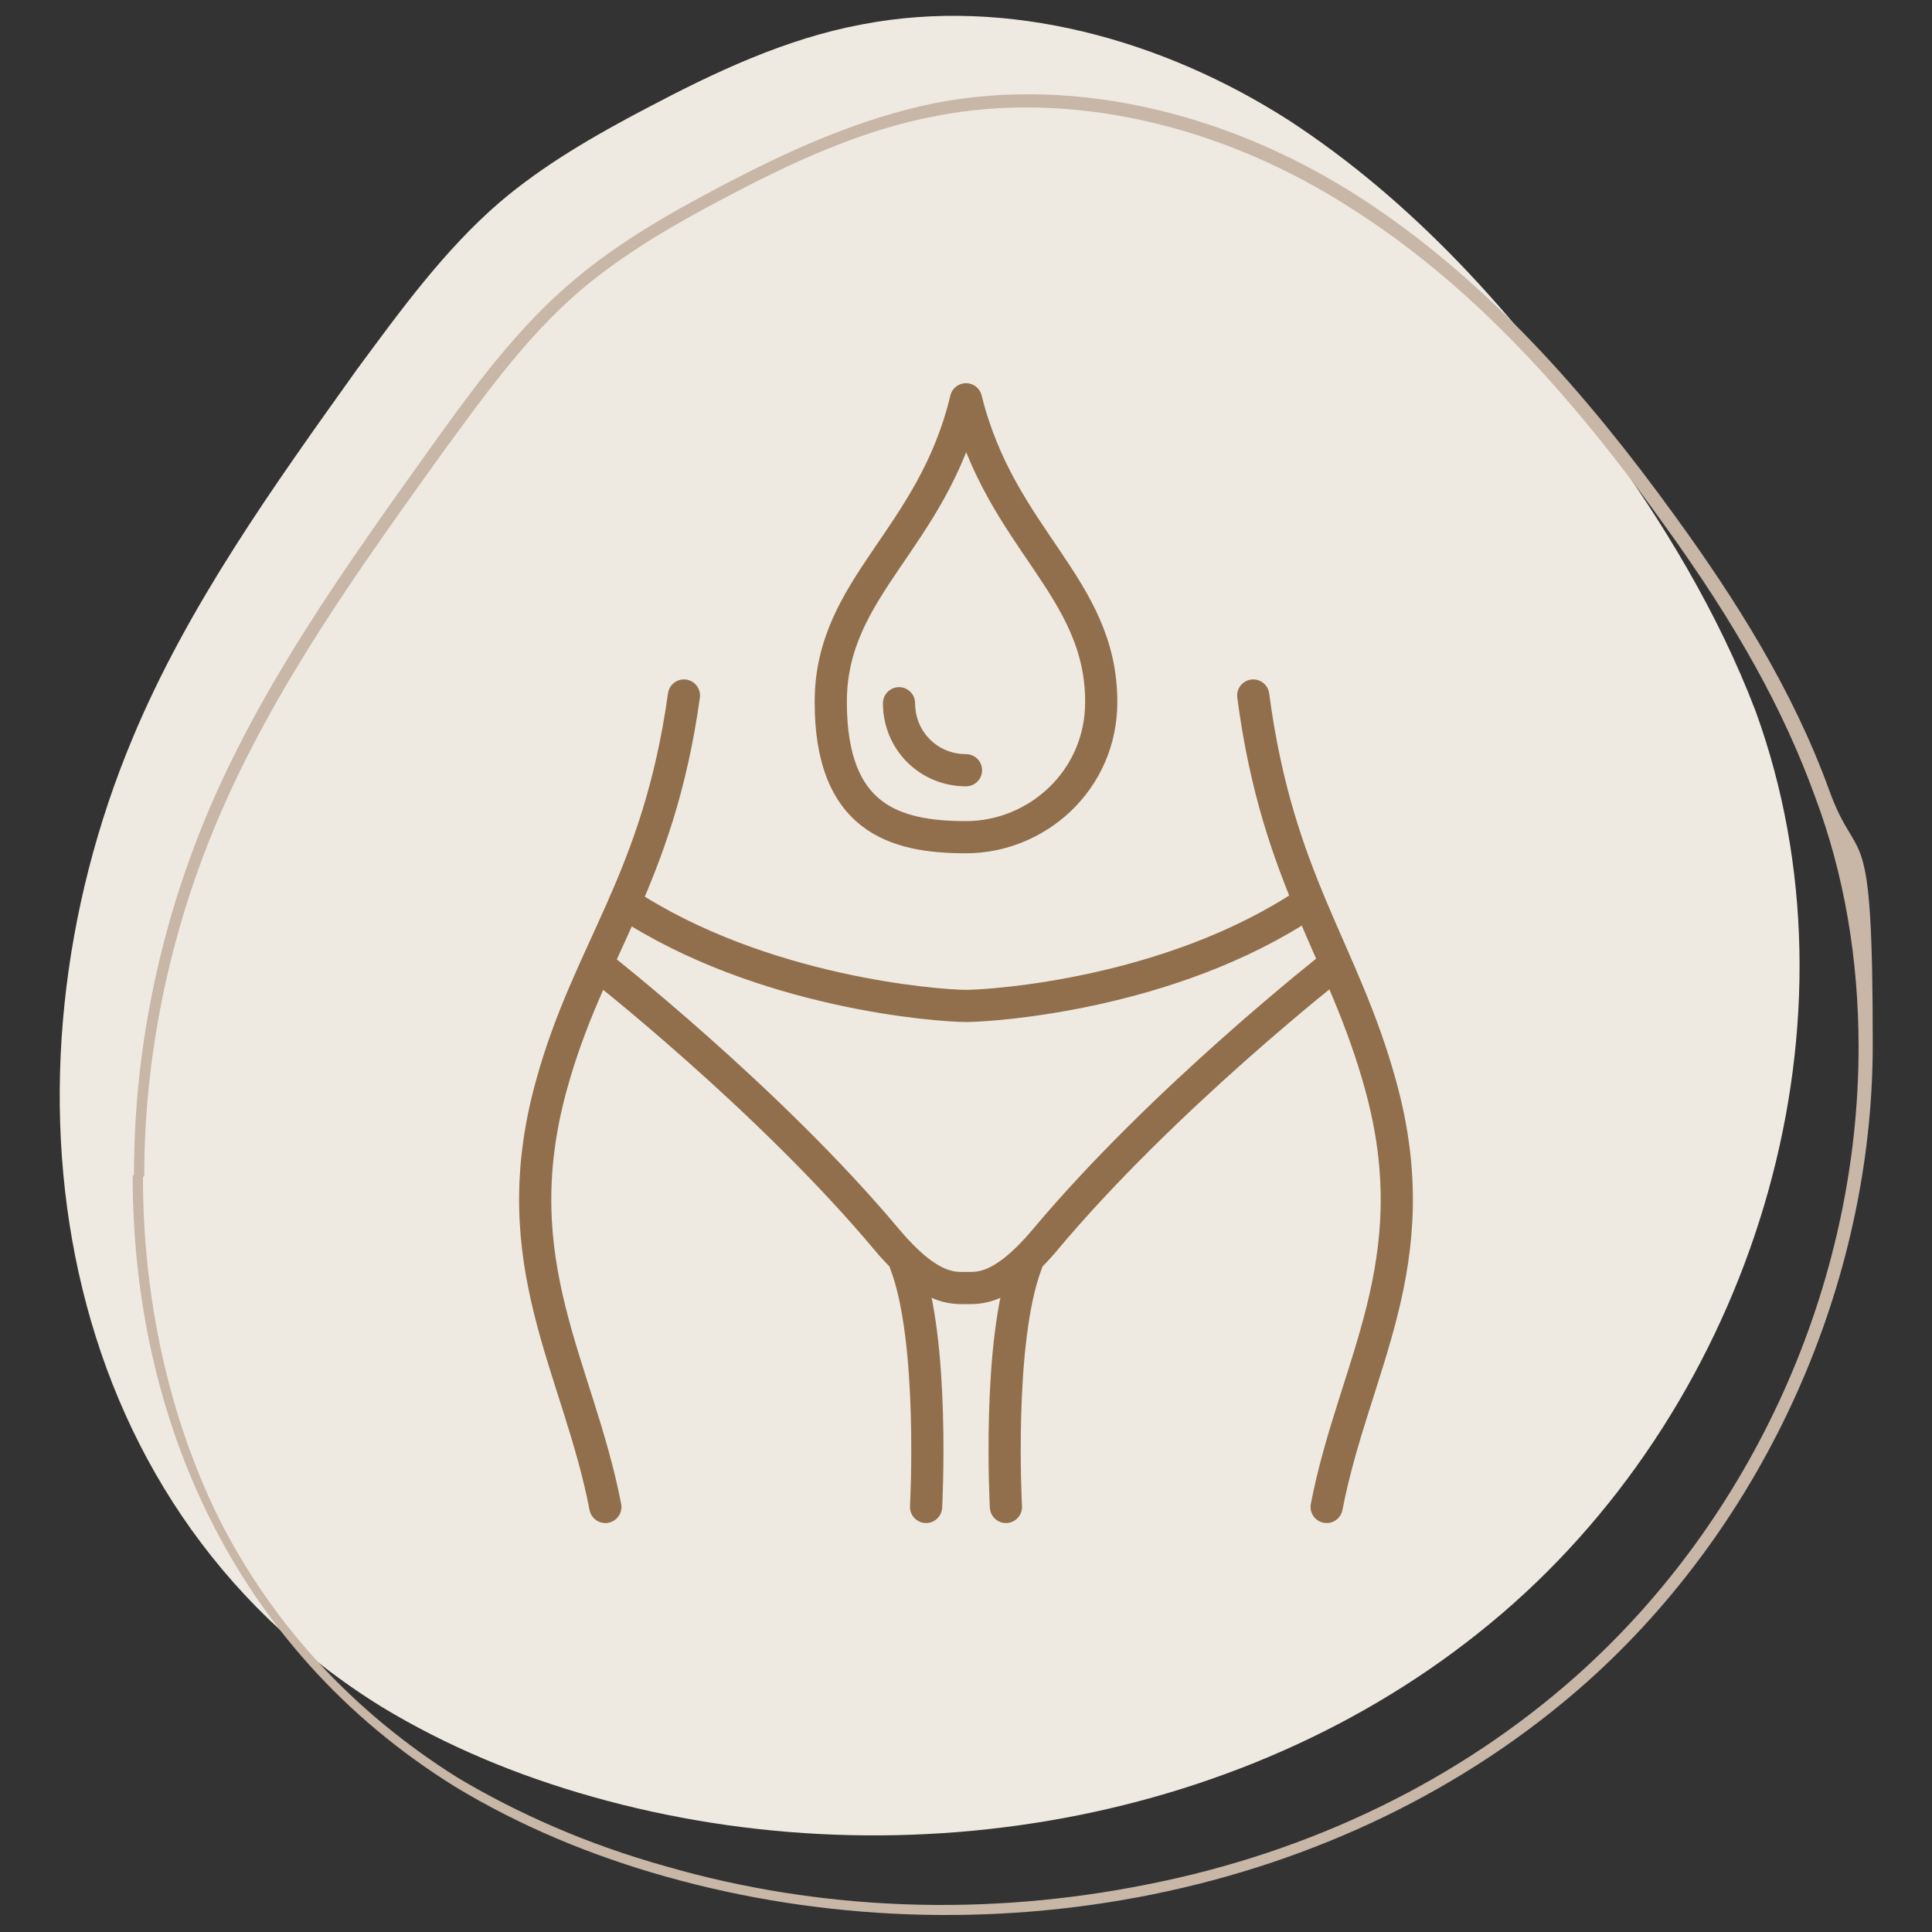 <svg xmlns="http://www.w3.org/2000/svg" id="Laag_1" data-name="Laag 1" viewBox="0 0 150 150"><rect x="0" y="0" width="150" height="150" fill="#333333" stroke="none"/><defs><style>      .cls-1 {        fill: #efeae1;      }      .cls-1, .cls-2 {        stroke-width: 0px;      }      .cls-2 {        fill: #c8b6a7;      }      .cls-3 {        fill: none;        stroke: #926f4c;        stroke-linecap: round;        stroke-linejoin: round;        stroke-width: 2.5px;      }    </style></defs><g><path class="cls-1" d="M10.3,57.3c4.3-10.3,10.9-19.5,17.4-28.6,3.4-4.6,6.8-9.3,11.1-13,3.4-2.9,7.4-5.2,11.4-7.3,5.3-2.8,10.8-5.4,16.7-6.5,11.4-2.2,23.4,1.2,33.1,7.4,9.7,6.3,17.6,15.1,24.3,24.6,4.8,6.6,9.1,13.7,12,21.3,8.7,23.9.2,52.4-18.8,69.3-19,16.9-47.1,21.9-71.5,15-5.7-1.6-11.3-3.9-16.4-7C3.8,116.5-.8,83.8,10.3,57.3Z"></path><path class="cls-2" d="M11.2,91.3c0-9.2,1.9-18.6,5.6-27.4,4.4-10.5,11.3-20,17.3-28.4,3.3-4.5,6.6-9.2,10.9-12.9,3.4-2.9,7.4-5.2,11.2-7.2,5.1-2.7,10.6-5.3,16.5-6.4,10.3-2,22.1.6,32.4,7.3,8.3,5.3,16,13.1,24,24.3,5.8,8,9.4,14.6,11.8,21.2,2.3,6.1,3.4,12.7,3.4,19.5,0,18.4-8.2,36.6-21.9,48.8-9.1,8.1-20.6,13.7-33.3,16.2-12.4,2.5-25.3,2.1-37.4-1.4-6.1-1.7-11.5-4.1-16.2-6.9-8.1-5.1-14.4-11.9-18.6-20.3-3.8-7.8-5.8-16.9-5.8-26.3M10.3,91.3c0,18.7,7.8,36.7,25,47.4,5.1,3.1,10.7,5.4,16.4,7,24.5,6.9,52.5,1.8,71.5-15.1,13.9-12.4,22.2-31,22.2-49.5s-1.1-13.4-3.4-19.8c-2.8-7.7-7.2-14.7-12-21.3-6.8-9.4-14.6-18.3-24.3-24.6-9.7-6.3-21.7-9.6-33.1-7.4-5.9,1.2-11.4,3.7-16.7,6.5-4,2.1-8,4.4-11.4,7.3-4.4,3.7-7.8,8.4-11.1,13-6.5,9.1-13.1,18.3-17.4,28.6-3.7,8.9-5.6,18.4-5.6,27.8Z"></path></g><g><path class="cls-3" d="M75,65c5.5,0,10.5-4.4,10.5-10.5,0-9-7.8-12.6-10.5-23.5-2.6,10.9-10.5,14.5-10.5,23.5s4.9,10.5,10.5,10.5Z"></path><path class="cls-3" d="M75,59.8c-2.9,0-5.2-2.3-5.2-5.2"></path></g><g><g><path class="cls-3" d="M47,117c-2.1-10.9-8-18.9-4.2-32.7,2.9-10.6,8.3-15.9,10.3-30.3"></path><path class="cls-3" d="M103,117c2.1-10.9,8-18.9,4.2-32.7-2.9-10.6-8-15.9-9.9-30.3"></path></g><path class="cls-3" d="M103.6,74.9s-13.3,10.4-22.5,21.4c-3.3,3.9-5.1,3.7-6.1,3.7s-2.8.2-6.1-3.7c-9.2-11-22.5-21.4-22.5-21.4"></path><g><path class="cls-3" d="M70.3,98.1c2.3,6,1.6,18.9,1.6,18.9"></path><path class="cls-3" d="M79.7,98.1c-2.3,6-1.6,18.9-1.6,18.9"></path></g><path class="cls-3" d="M101.5,70.1c-10.6,7.1-24.5,8-26.5,8-2.1,0-15.9-1-26.5-8"></path></g></svg>